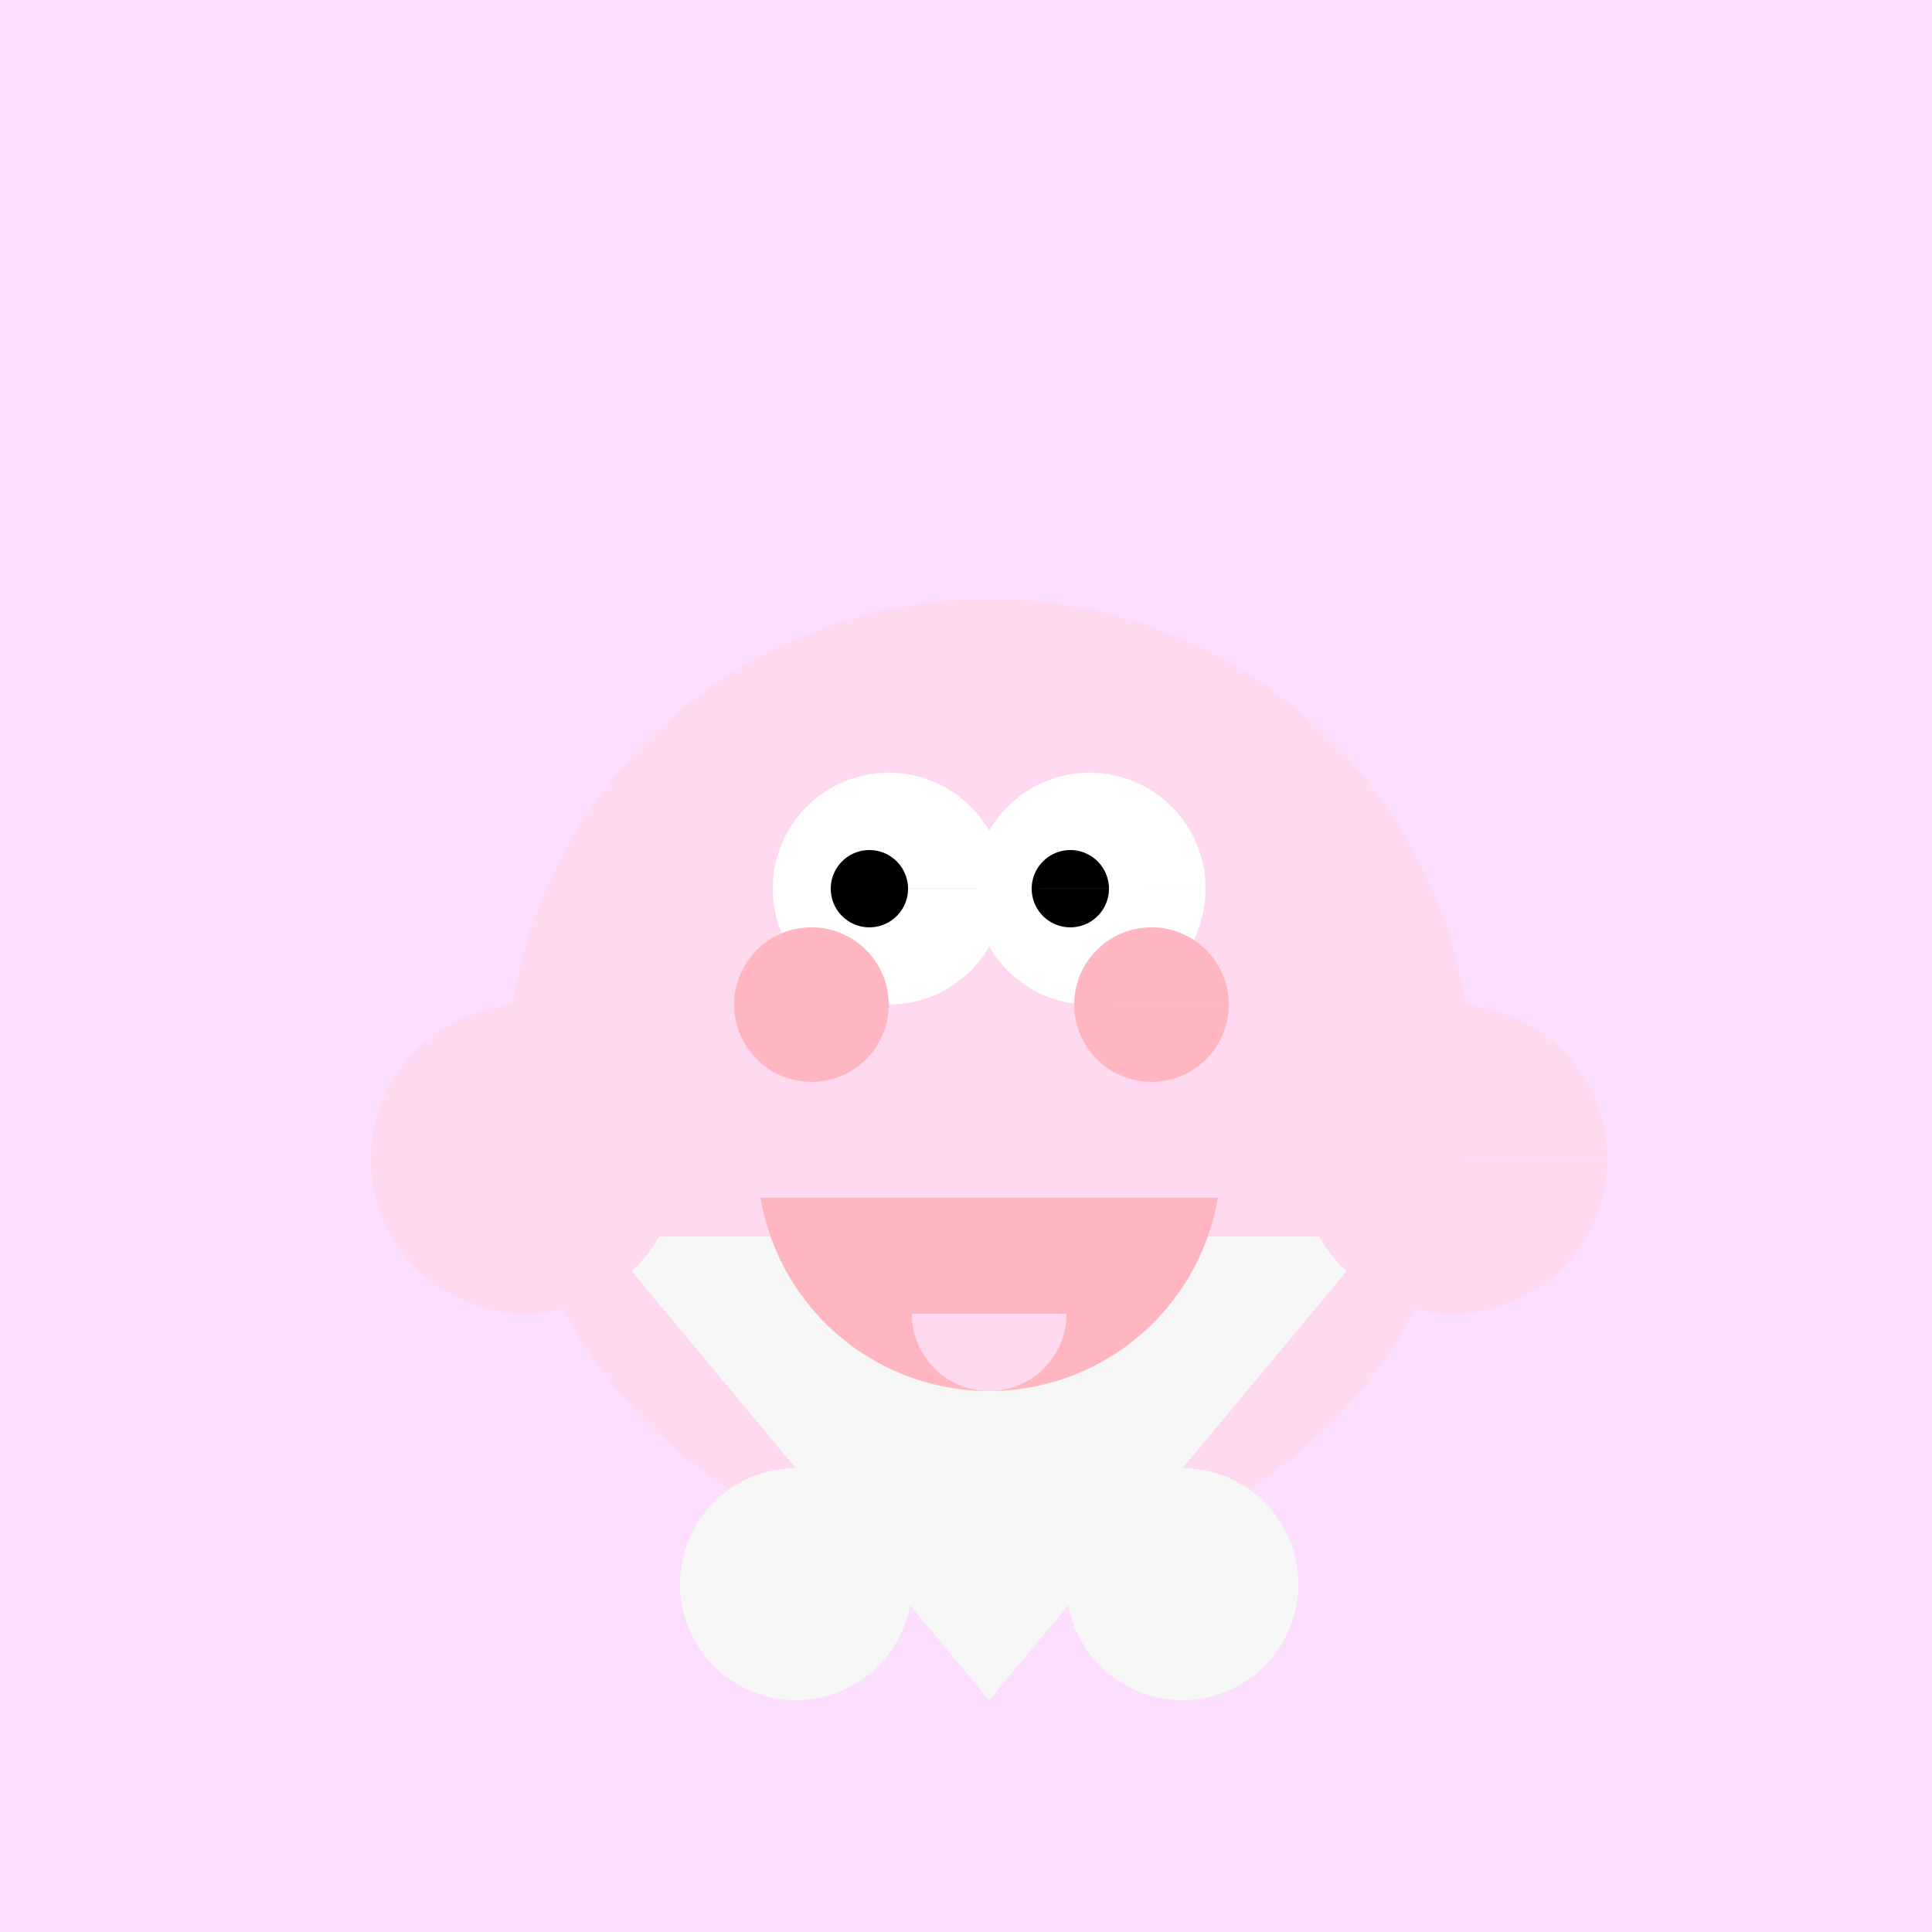 <!--

Generated by DrawGPT.
Free, open source, AI generated images in SVG, PNG, and HTML Canvas format.
https://drawgpt.ai

Created: 2024-01-03T00:28:51.574Z
Link: https://drawgpt.ai/prompt/146680/

-->
<svg xmlns="http://www.w3.org/2000/svg" xmlns:xlink="http://www.w3.org/1999/xlink" width="500" height="500"><defs/><g><rect fill="#FCDFFF" stroke="none" x="0" y="0" width="512" height="512"/><path fill="#FFD9F0" stroke="#FFD9F0" paint-order="fill stroke markers" d=" M 376 280 A 120 120 0 1 1 376 279.88" stroke-miterlimit="10" stroke-width="10" stroke-dasharray=""/><path fill="#F7F7F7" stroke="none" paint-order="stroke fill markers" d=" M 156 320 L 356 320 L 256 440 Z"/><path fill="#F7F7F7" stroke="none" paint-order="stroke fill markers" d=" M 236 410 A 30 30 0 1 1 236 409.97 L 336 410 A 30 30 0 1 1 336 409.97"/><path fill="#FFFFFF" stroke="none" paint-order="stroke fill markers" d=" M 260 230 A 30 30 0 1 1 260 229.97 L 312 230 A 30 30 0 1 1 312 229.97"/><path fill="#000000" stroke="none" paint-order="stroke fill markers" d=" M 235 230 A 10 10 0 1 1 235 229.99 L 287 230 A 10 10 0 1 1 287 229.99"/><path fill="#FFB6C1" stroke="none" paint-order="stroke fill markers" d=" M 230 260 A 20 20 0 1 1 230 259.98 L 318 260 A 20 20 0 1 1 318 259.98"/><path fill="#FFB6C1" stroke="none" paint-order="stroke fill markers" d=" M 316 300 A 60 60 0 0 1 196 300"/><path fill="#FFD9F0" stroke="none" paint-order="stroke fill markers" d=" M 276 340 A 20 20 0 0 1 236 340"/><path fill="none" stroke="#FFD9F0" paint-order="fill stroke markers" d=" M 136 300 L 376 300" stroke-miterlimit="10" stroke-width="20" stroke-dasharray=""/><path fill="#FFD9F0" stroke="none" paint-order="stroke fill markers" d=" M 416 300 A 40 40 0 1 1 416 299.96 L 176 300 A 40 40 0 1 1 176 299.96"/></g></svg>